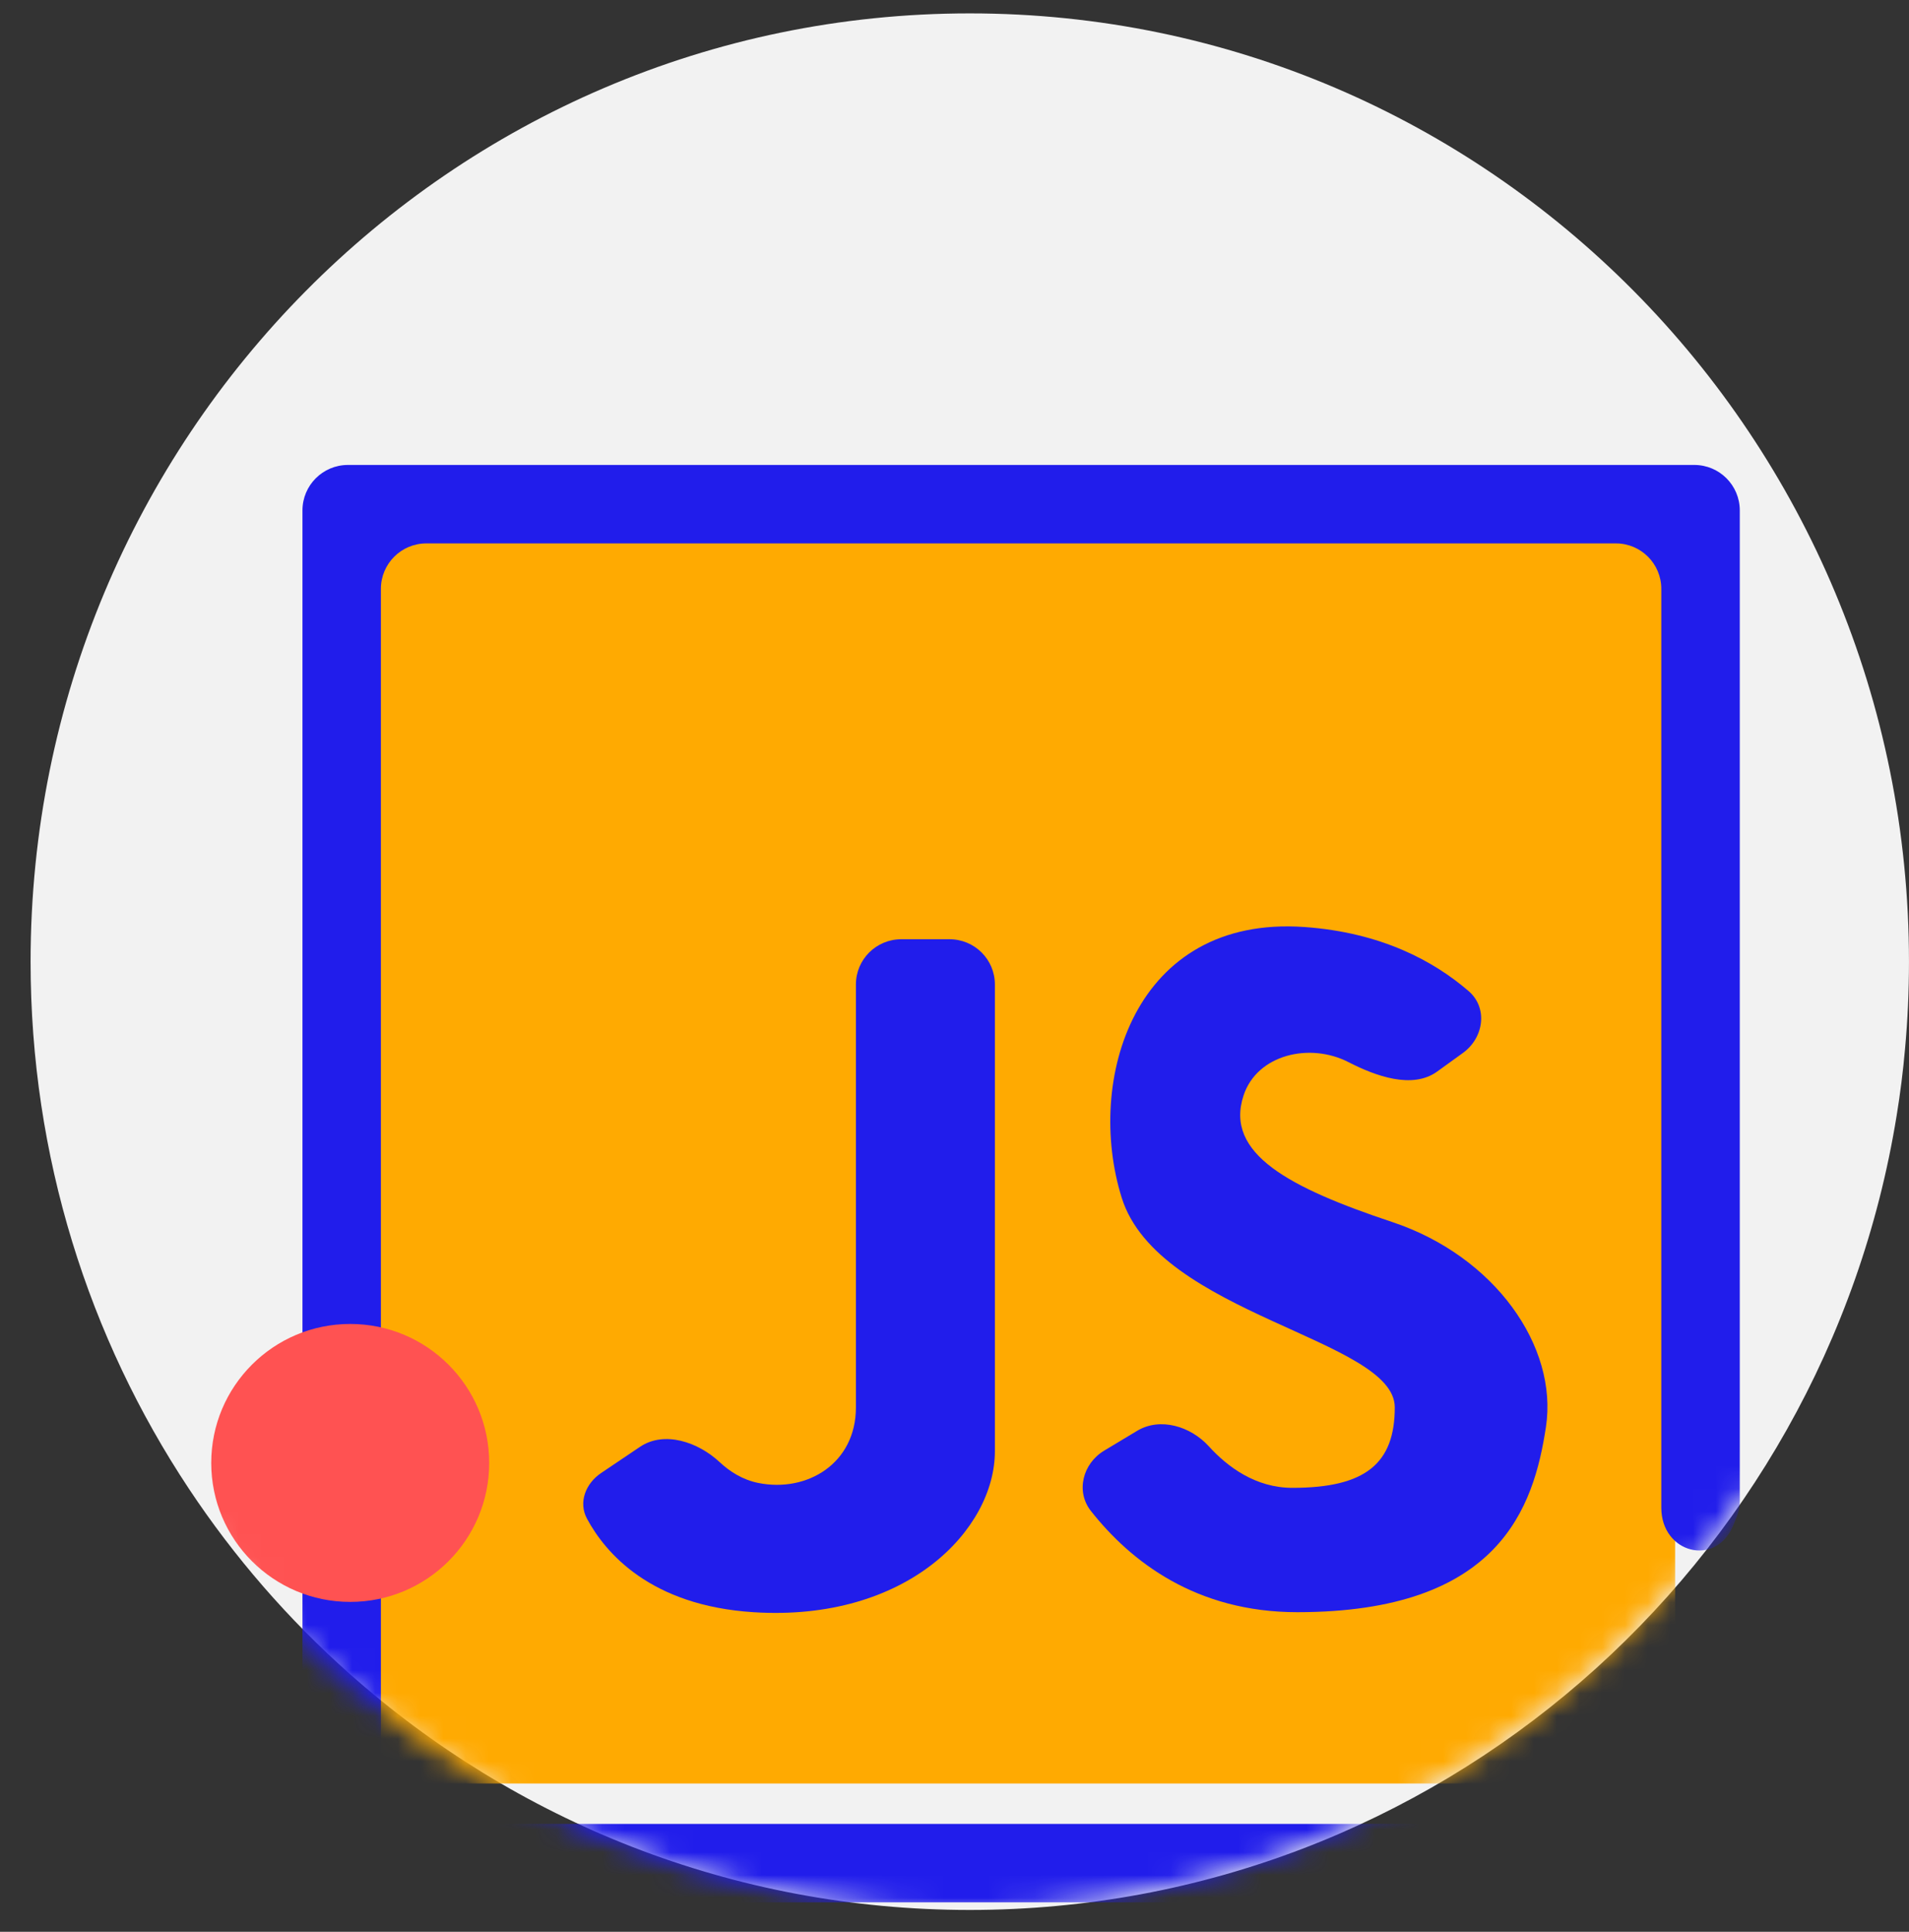 <svg width="84" height="85" viewBox="0 0 84 85" fill="none" xmlns="http://www.w3.org/2000/svg">
<rect x="0" y="0" width="84" height="85" fill="#333333" stroke="none"/>
<path d="M83.999 42.314C83.999 43.603 83.942 44.877 83.827 46.135C83.74 47.132 83.615 48.116 83.456 49.088C80.251 68.91 63.211 84.038 42.672 84.038C32.211 84.038 22.659 80.114 15.378 73.642C12.688 71.253 10.308 68.515 8.307 65.497C3.91 58.867 1.346 50.892 1.346 42.314C1.346 19.27 19.848 0.589 42.672 0.589C65.497 0.589 83.999 19.27 83.999 42.314Z" fill="#F2F2F2"/>
<mask id="mask0" mask-type="alpha" maskUnits="userSpaceOnUse" x="0" y="0" width="84" height="85">
<path d="M83.999 42.314C83.999 47.75 82.96 52.942 81.068 57.706C80.056 60.253 78.801 62.678 77.33 64.95C75.497 67.784 73.329 70.381 70.884 72.684C69.452 74.034 67.926 75.282 66.315 76.42C59.52 81.219 51.228 84.038 42.275 84.038C33.322 84.038 25.03 81.219 18.235 76.42C16.218 74.996 14.335 73.401 12.606 71.65C5.152 64.114 0.551 53.749 0.551 42.314C0.551 30.878 5.152 20.513 12.606 12.977C14.437 11.124 16.442 9.443 18.593 7.959C25.32 3.311 33.479 0.589 42.275 0.589C51.071 0.589 59.23 3.311 65.957 7.959C67.601 9.091 69.157 10.341 70.617 11.695C73.173 14.059 75.431 16.741 77.33 19.677C78.802 21.949 80.057 24.374 81.068 26.922C82.96 31.685 83.999 36.878 83.999 42.314Z" fill="#F2F2F2"/>
</mask>
<g mask="url(#mask0)">
<rect x="15.693" y="23.637" width="58.016" height="54.837" fill="#FFAA01"/>
<path d="M63.236 47.15C62.148 47.936 60.532 47.348 59.338 46.735C57.626 45.856 55.318 46.402 54.722 48.192C53.864 50.767 56.76 52.268 61.266 53.771C65.772 55.273 68.562 59.242 68.025 62.783C67.489 66.323 65.987 70.936 57.082 70.936C52.63 70.936 49.761 68.711 48.004 66.485C47.323 65.623 47.645 64.393 48.586 63.828L50.035 62.957C51.05 62.347 52.389 62.757 53.186 63.633C54.017 64.548 55.254 65.465 56.867 65.465C60.086 65.465 61.373 64.392 61.373 61.924C61.373 58.92 50.967 57.848 49.357 52.698C47.748 47.548 49.894 40.253 57.404 40.789C60.783 41.03 63.098 42.293 64.622 43.608C65.482 44.35 65.292 45.664 64.371 46.33L63.236 47.15Z" fill="#211DEB"/>
<path d="M39.662 41.326C38.558 41.326 37.662 42.213 37.662 43.317C37.662 48.096 37.662 59.962 37.662 61.925C37.662 64.392 35.516 65.68 33.371 65.251C32.683 65.113 32.117 64.755 31.664 64.332C30.72 63.45 29.23 62.94 28.159 63.662L26.449 64.814C25.77 65.272 25.441 66.104 25.83 66.825C26.634 68.318 28.607 70.648 33.156 70.937C39.915 71.366 43.777 67.289 43.777 63.856C43.777 61.105 43.777 48.301 43.777 43.317C43.777 42.213 42.882 41.326 41.777 41.326H39.662Z" fill="#211DEB"/>
<path d="M15.309 20.458C14.204 20.458 13.309 21.354 13.309 22.458V78.476C13.309 79.002 13.514 79.508 13.892 79.875C15.175 81.12 16.545 82.275 17.993 83.333C18.326 83.577 18.73 83.704 19.143 83.704H62.314C62.712 83.704 63.101 83.581 63.422 83.347C64.829 82.32 64.042 80.252 62.3 80.252H18.76C17.656 80.252 16.76 79.356 16.76 78.252V25.91C16.76 24.805 17.656 23.91 18.76 23.91H71.101C72.205 23.91 73.101 24.805 73.101 25.91V66.341C73.101 68.333 75.488 68.97 76.26 67.133C76.311 67.013 76.362 66.891 76.411 66.77C76.507 66.536 76.554 66.285 76.554 66.032V22.458C76.554 21.354 75.659 20.458 74.554 20.458H15.309Z" fill="#211DEB"/>
<path d="M15.41 70.484C18.788 70.484 21.526 67.746 21.526 64.369C21.526 60.992 18.788 58.254 15.41 58.254C12.033 58.254 9.295 60.992 9.295 64.369C9.295 67.746 12.033 70.484 15.41 70.484Z" fill="#FF5252"/>
</g>
</svg>
